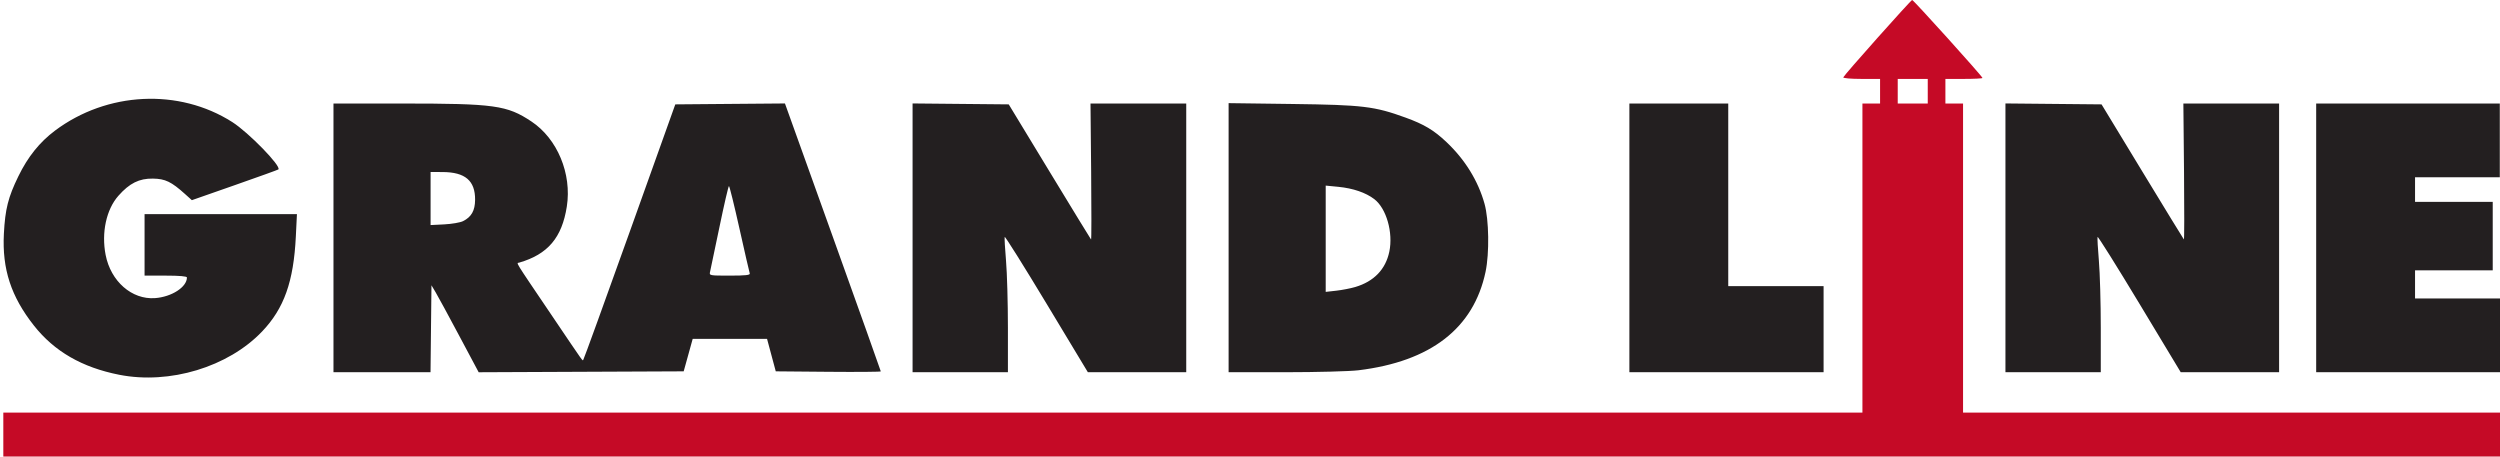<?xml version="1.0" encoding="UTF-8"?> <svg xmlns="http://www.w3.org/2000/svg" width="230" height="42" viewBox="0 0 230 42" fill="none"> <g clip-path="url(#clip0_393_78)"> <path d="M0.305 39.98V37.961H85.824H171.343V23.741V9.522H172.155H172.967V8.391V7.26H171.248C170.28 7.26 169.553 7.196 169.583 7.113C169.664 6.893 175.792 0.013 175.918 1.50983e-05C176.036 -0.012 182.388 7.03 182.388 7.173C182.388 7.221 181.621 7.26 180.683 7.26H178.977V8.391V9.522H179.789H180.601V23.741V37.961H205.453H230.305V39.98V42H115.305H0.305V39.98ZM177.353 8.391V7.26H175.972H174.591V8.391V9.522H175.972H177.353V8.391Z" fill="#C50A26"></path> <path d="M10.966 34.478C7.548 33.802 4.999 32.331 3.117 29.946C1.016 27.283 0.188 24.753 0.357 21.506C0.475 19.236 0.749 18.147 1.685 16.228C2.563 14.425 3.641 13.081 5.063 12.015C9.853 8.427 16.462 8.107 21.365 11.227C22.871 12.186 25.902 15.298 25.612 15.588C25.576 15.623 23.77 16.274 21.599 17.034L17.651 18.416L17.027 17.854C15.759 16.715 15.204 16.448 14.067 16.431C12.806 16.412 11.915 16.855 10.892 18.012C9.78 19.269 9.319 21.402 9.717 23.45C10.19 25.883 12.129 27.581 14.26 27.427C15.794 27.317 17.198 26.409 17.198 25.527C17.198 25.418 16.502 25.357 15.249 25.357H13.3V22.529V19.702H20.309H27.318L27.217 21.762C27.014 25.906 26.136 28.377 24.112 30.498C20.997 33.763 15.606 35.395 10.966 34.478ZM30.68 21.883V9.522L36.974 9.524C45.515 9.525 46.641 9.682 48.89 11.175C51.277 12.761 52.619 15.984 52.148 18.999C51.7 21.867 50.4 23.398 47.766 24.162C47.504 24.238 47.233 23.796 50.636 28.831C53.938 33.717 53.561 33.189 53.672 33.078C53.722 33.029 55.644 27.727 57.945 21.296L62.127 9.603L67.171 9.56L72.215 9.518L76.624 21.802C79.049 28.559 81.033 34.123 81.033 34.168C81.033 34.212 78.859 34.23 76.201 34.206L71.37 34.163L70.969 32.669L70.568 31.174H67.148H63.728L63.314 32.669L62.899 34.163L53.468 34.205L44.038 34.247L42.249 30.891C41.266 29.046 40.289 27.245 40.078 26.891L39.695 26.246L39.651 30.245L39.608 34.244H35.144H30.68L30.68 21.883ZM68.977 25.155C68.938 25.044 68.513 23.19 68.031 21.035C67.55 18.88 67.115 17.117 67.064 17.117C67.013 17.117 66.621 18.807 66.193 20.873C65.764 22.939 65.375 24.794 65.328 24.994C65.243 25.355 65.255 25.357 67.145 25.357C68.597 25.357 69.031 25.309 68.977 25.155V25.155ZM42.604 20.343C43.373 19.957 43.7 19.378 43.709 18.386C43.724 16.624 42.799 15.834 40.71 15.828L39.614 15.824V18.265V20.706L40.873 20.643C41.565 20.608 42.344 20.474 42.604 20.343V20.343ZM83.957 21.881V9.517L88.38 9.56L92.804 9.603L96.557 15.785C98.621 19.185 100.341 21.997 100.378 22.034C100.416 22.071 100.419 19.271 100.386 15.812L100.326 9.522H104.73H109.134V21.883V34.244H104.609H100.083L96.284 27.941C94.195 24.475 92.462 21.71 92.432 21.797C92.403 21.884 92.458 22.871 92.554 23.988C92.65 25.106 92.728 27.871 92.728 30.133V34.244H88.343H83.957L83.957 21.881ZM113.032 21.867V9.489L118.92 9.567C125.389 9.652 126.447 9.779 129.303 10.816C131.02 11.439 131.912 11.972 133.07 13.066C134.786 14.686 135.989 16.637 136.579 18.755C136.985 20.212 137.031 23.307 136.671 25.008C135.572 30.206 131.63 33.257 124.97 34.066C124.166 34.163 121.151 34.243 118.27 34.244L113.032 34.244V21.867H113.032ZM124.682 26.405C126.402 25.897 127.478 24.781 127.817 23.154C128.185 21.394 127.544 19.161 126.429 18.315C125.644 17.719 124.479 17.321 123.135 17.189L121.965 17.075V21.964V26.853L122.936 26.744C123.47 26.684 124.256 26.532 124.682 26.405V26.405ZM149.903 21.883V9.522H154.451H158.999V17.924V26.327H163.385H167.77V30.285V34.244H158.837H149.903V21.883ZM184.501 21.881V9.517L188.922 9.56L193.343 9.603L197.094 15.78C199.157 19.178 200.878 21.99 200.918 22.029C200.957 22.069 200.963 19.271 200.93 15.812L200.87 9.522H205.273H209.677V21.883V34.244H205.152H200.627L196.828 27.941C194.739 24.475 193.005 21.71 192.976 21.797C192.947 21.884 193.001 22.871 193.097 23.988C193.193 25.106 193.272 27.871 193.272 30.133V34.244H188.886H184.501V21.881H184.501ZM213.088 21.883V9.522H221.535H229.981V12.915V16.309H226.083H222.184V17.44V18.571H225.758H229.331V21.722V24.872H225.758H222.184V26.165V27.458H226.245H230.306V30.851V34.244H221.697H213.088V21.883Z" fill="#231F20"></path> </g> <defs> <clipPath id="clip0_393_78"> <rect width="230" height="42" fill="white"></rect> </clipPath> </defs> </svg> 